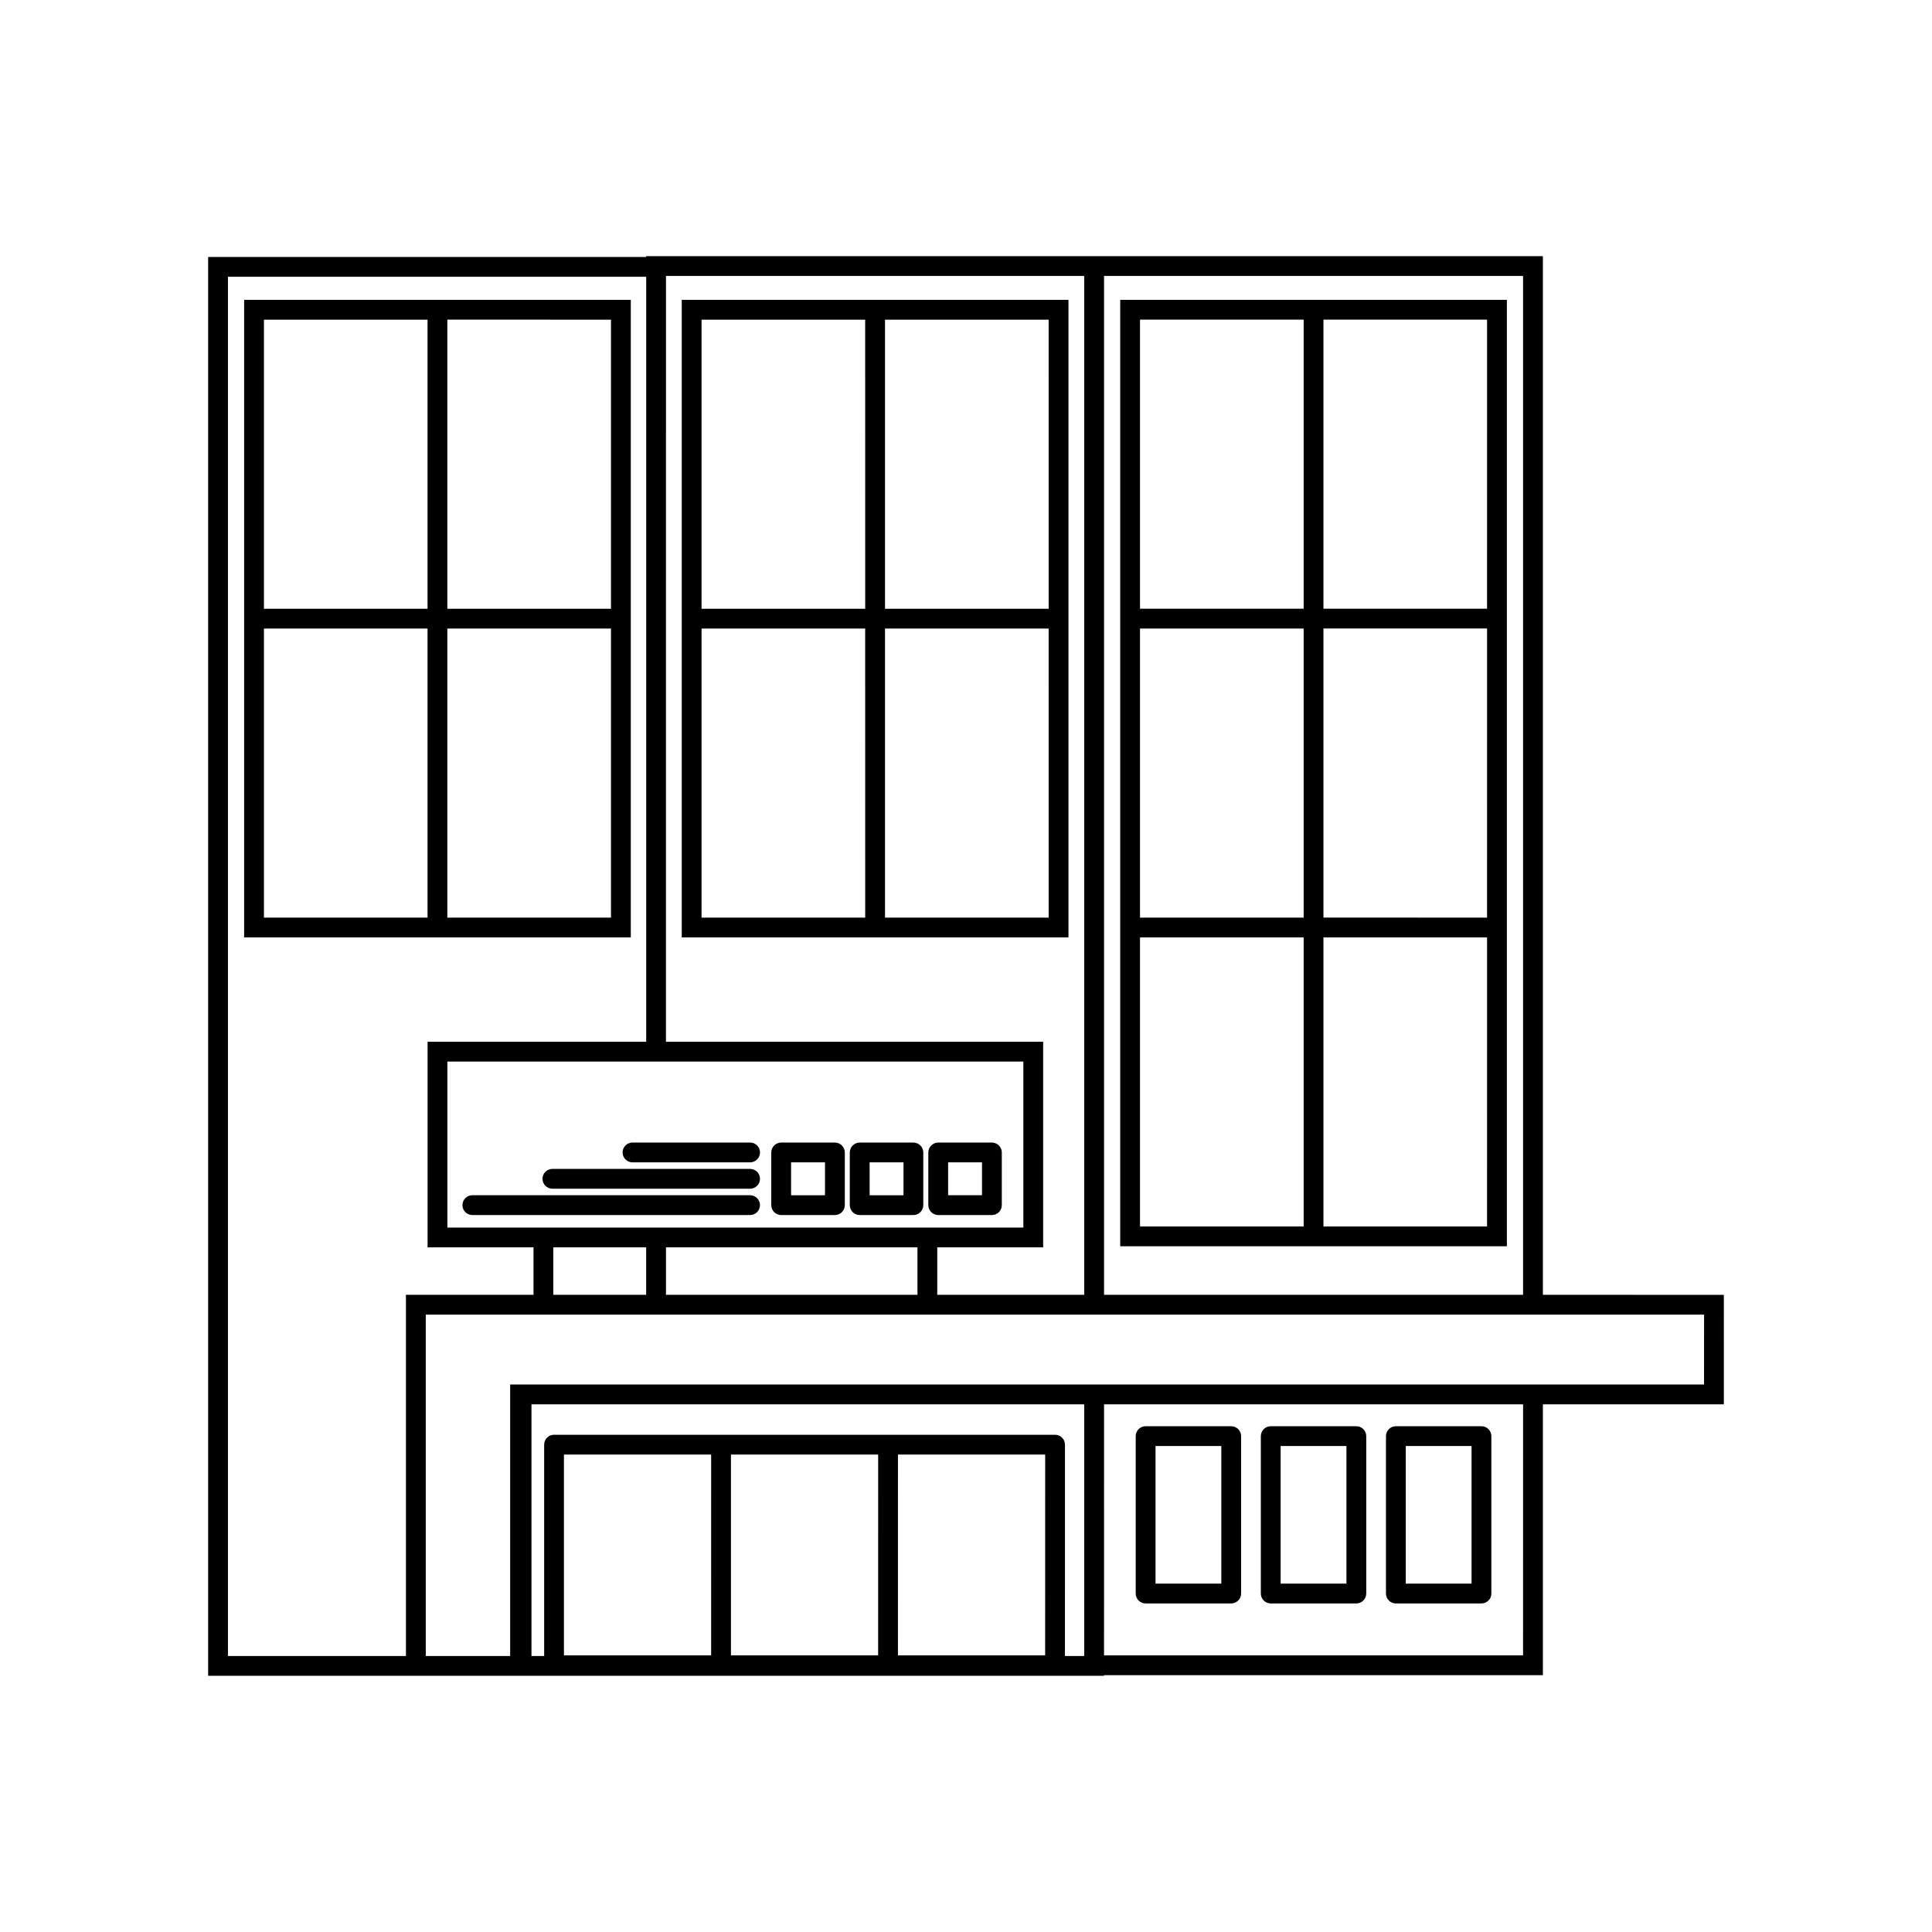 <?xml version="1.0" encoding="UTF-8"?>
<!-- Uploaded to: ICON Repo, www.iconrepo.com, Generator: ICON Repo Mixer Tools -->
<svg fill="#000000" width="800px" height="800px" version="1.1" viewBox="144 144 512 512" xmlns="http://www.w3.org/2000/svg">
 <g>
  <path d="m552.88 487.14v-275.25h-237.64v0.215h-116.08v376h237.42v-0.164h116.3v-71.781h47.961l-0.004-29.016zm-116.3-270.01h111.05v270.01h-111.05zm-116.09 0h110.84v270.01h-38.949v-12.578h28.066v-54.488h-99.961zm0 208.19h94.711v43.992l-152.64 0.004v-43.992h57.934zm66.645 49.242v12.578h-66.645v-12.578zm-71.895 0v12.578h-24.609v-12.578zm-63.664 12.578v95.715h-47.168v-365.51h110.84v202.73h-57.934v54.488h28.074v12.578zm80.883 95.551h-39.008v-53.219h39.012zm44.258 0h-39.008v-53.219h39.012zm44.258 0h-39.012l0.008-53.219h39.012zm10.352 0.164h-5.106l0.008-56.004c0-1.449-1.176-2.625-2.621-2.625h-132.78c-1.445 0-2.621 1.176-2.621 2.625v56.008l-3.363-0.004v-66.699h146.49zm116.3-0.164h-111.05l0.008-66.535h111.05zm47.961-71.781h-316.39v71.945h-22.367v-90.469h338.77z"/>
  <path d="m447.6 568.93h22.684-0.004c1.449-0.004 2.621-1.176 2.625-2.625v-41.719c-0.004-1.445-1.176-2.621-2.625-2.621h-22.68c-1.449 0-2.625 1.176-2.625 2.621v41.719c0 1.449 1.176 2.621 2.625 2.625zm2.625-41.719h17.434v36.469h-17.434z"/>
  <path d="m480.76 568.93h22.684c1.449-0.004 2.621-1.176 2.625-2.625v-41.719c-0.004-1.445-1.176-2.621-2.625-2.621h-22.684c-1.449 0-2.621 1.176-2.625 2.621v41.719c0.004 1.449 1.176 2.621 2.625 2.625zm2.625-41.719h17.434v36.469h-17.434z"/>
  <path d="m513.92 568.93h22.684c1.445-0.004 2.621-1.176 2.621-2.625v-41.719c0-1.445-1.176-2.621-2.621-2.621h-22.684c-1.449 0-2.621 1.176-2.625 2.621v41.719c0.004 1.449 1.176 2.621 2.625 2.625zm2.625-41.719h17.434v36.469h-17.434z"/>
  <path d="m351.02 466h14.238c1.449 0 2.621-1.176 2.625-2.621v-13.961c-0.004-1.449-1.176-2.621-2.625-2.625h-14.238c-1.449 0.004-2.621 1.176-2.625 2.625v13.961c0.004 1.445 1.176 2.621 2.625 2.621zm2.625-13.961h8.988v8.711l-8.988 0.004z"/>
  <path d="m371.83 466h14.227c1.449 0 2.621-1.176 2.625-2.621v-13.961c-0.004-1.449-1.176-2.621-2.625-2.625h-14.227c-1.449 0.004-2.621 1.176-2.625 2.625v13.961c0.004 1.445 1.176 2.621 2.625 2.621zm2.625-13.961h8.98v8.711l-8.98 0.004z"/>
  <path d="m392.64 466h14.227c1.445 0 2.621-1.176 2.621-2.621v-13.961c0-1.449-1.176-2.621-2.621-2.625h-14.227c-1.449 0.004-2.621 1.176-2.625 2.625v13.961c0.004 1.445 1.176 2.621 2.625 2.621zm2.625-13.961h8.98v8.711h-8.98z"/>
  <path d="m489.48 223.46h-48.613v250.82h102.47v-250.82zm0 245.57h-43.367v-76.609h43.367zm0-81.855h-43.367v-76.609h43.367zm0-81.855h-43.367v-76.609h43.367zm48.605 163.71-43.355-0.004v-76.609h43.359zm0-81.855-43.355-0.004v-76.609h43.359zm0-81.855-43.355-0.004v-76.609h43.359z"/>
  <path d="m427.15 310.57v-87.105h-102.48v168.96h102.48zm-53.863 76.609h-43.371v-76.609h43.367zm0-81.855h-43.371v-76.609h43.367zm48.617 81.855h-43.371v-76.609h43.367zm0-81.855h-43.371v-76.609h43.367z"/>
  <path d="m262.55 392.42h48.617v-168.96h-102.47v168.96zm0-163.71 43.367 0.004v76.609h-43.367zm0 81.855 43.367 0.004v76.609h-43.367zm-48.605-81.852h43.359v76.609h-43.359zm0 81.855h43.359v76.609h-43.359z"/>
  <path d="m342.78 460.75h-73.605c-1.449 0-2.621 1.176-2.621 2.625s1.172 2.621 2.621 2.621h73.605c1.449 0 2.625-1.172 2.625-2.621s-1.176-2.625-2.625-2.625z"/>
  <path d="m342.78 453.77h-52.387c-1.449 0-2.625 1.176-2.625 2.625s1.176 2.625 2.625 2.625h52.387c1.449 0 2.625-1.176 2.625-2.625s-1.176-2.625-2.625-2.625z"/>
  <path d="m308.99 449.41c0.004 1.449 1.176 2.621 2.625 2.625h31.168c1.449 0 2.625-1.176 2.625-2.625 0-1.449-1.176-2.625-2.625-2.625h-31.168c-1.449 0.004-2.621 1.176-2.625 2.625z"/>
 </g>
</svg>